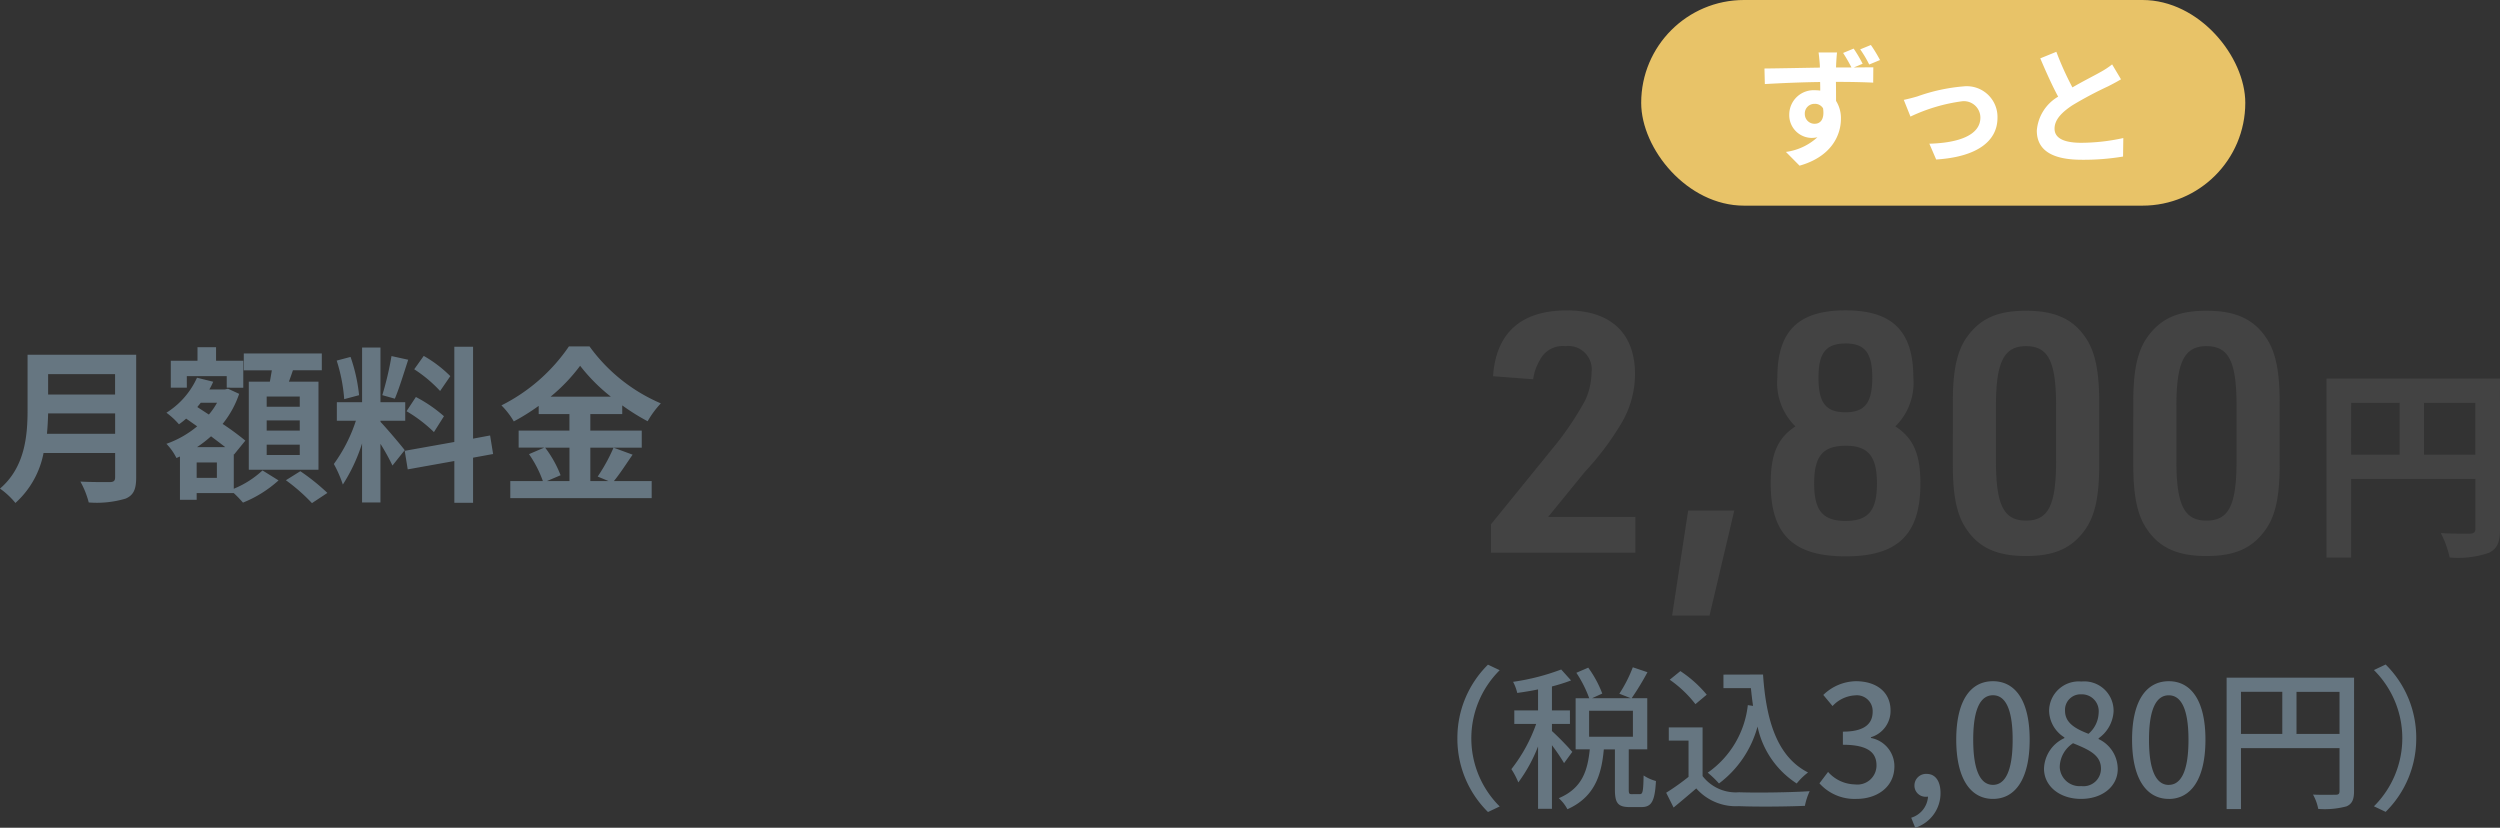 <svg xmlns="http://www.w3.org/2000/svg" width="194.505" height="64.4" viewBox="0 0 194.505 64.4"><rect x="0" y="0" width="194.505" height="64.4" fill="#333333" stroke="none"/><g transform="translate(-9781.312 -4521)"><path d="M3.965-4.251c.052-.546.078-1.092.091-1.586H9.269v1.586Zm5.3-4.641v1.586H4.056V-8.892ZM10.907-10.4H2.457v4.277c0,1.976-.182,4.459-2.145,6.136a6.106,6.106,0,0,1,1.2,1.118A6.993,6.993,0,0,0,3.7-2.756H9.269V-.871c0,.273-.1.377-.416.377-.286,0-1.378.013-2.288-.039a6.636,6.636,0,0,1,.65,1.625,7.865,7.865,0,0,0,2.873-.3c.6-.26.819-.7.819-1.638ZM23.634-6.357H21.06V-7.15h2.574Zm0,1.859H21.06v-.793h2.574Zm0,1.9H21.06v-.806h2.574ZM19.669-8.307v6.851H25.09V-8.307h-2.3c.1-.273.208-.572.312-.884H25.35V-10.5H19.279v1.313h2.184c-.052.286-.1.6-.156.884Zm-4.823-.429h3.107v.9H19.24V-9.932H17.121v-1.053H15.678v1.053H13.6v2.093h1.248Zm2.34,7.917H15.613v-1.2h1.573ZM15.639-3.211a9.452,9.452,0,0,0,1.092-.845c.39.3.78.585,1.105.845ZM17.2-6.669a5.556,5.556,0,0,1-.637.923l-.9-.585c.091-.117.182-.221.273-.338Zm1.3,4,.026.026L19.4-3.718a20.422,20.422,0,0,0-1.768-1.3,7.564,7.564,0,0,0,1.287-2.34l-.871-.4L17.81-7.7H16.6a5.131,5.131,0,0,0,.3-.6l-1.261-.312A6.252,6.252,0,0,1,13.26-5.889a5.832,5.832,0,0,1,.975.9,5.953,5.953,0,0,0,.559-.442l.858.6A7.71,7.71,0,0,1,13.26-3.471a4.462,4.462,0,0,1,.78,1.105l.273-.117V.884h1.3V.364H18.5a9.17,9.17,0,0,1,.715.741A9.244,9.244,0,0,0,21.983-.624L20.735-1.4A7.368,7.368,0,0,1,18.5.026ZM22.555-.637a14.325,14.325,0,0,1,2.028,1.781l1.2-.793a16.365,16.365,0,0,0-2.106-1.69Zm12.792-8.1a9.769,9.769,0,0,0-2.067-1.573l-.741,1.04a10.459,10.459,0,0,1,2.015,1.69Zm-3.406,2.73a10.994,10.994,0,0,1,2.132,1.625l.78-1.235a10.857,10.857,0,0,0-2.184-1.495Zm-1.17-4.29a24.181,24.181,0,0,1-.715,3.042l.975.273c.325-.754.7-1.989,1.04-3.029ZM28.249-7.254a13.034,13.034,0,0,0-.663-2.977l-1.079.286a12.855,12.855,0,0,1,.585,3ZM31.8-2.977c-.273-.364-1.508-1.82-1.885-2.2v-.091h1.924V-6.708H29.913v-4.251h-1.43v4.251H26.52v1.443H28A12.035,12.035,0,0,1,26.286-1.9a9.187,9.187,0,0,1,.7,1.6,13.342,13.342,0,0,0,1.495-3.2V1.092h1.43V-3.471a17.366,17.366,0,0,1,.936,1.69Zm6.877.3-.234-1.443-1.326.247v-7.15H35.659v7.41L31.8-2.925l.234,1.443,3.627-.65v3.25h1.456v-3.51Zm5.941-.494v2.6H42.861l1.066-.455a8.771,8.771,0,0,0-1.2-2.145ZM43.147-7.137a13.561,13.561,0,0,0,2.3-2.405A13.871,13.871,0,0,0,47.84-7.137Zm4.9,3.965A13.5,13.5,0,0,1,46.813-.923l.845.351H46.241v-2.6h4V-4.5h-4V-5.785h2.483v-.676A16.431,16.431,0,0,0,50.7-5.226a7.262,7.262,0,0,1,1.027-1.391,13.283,13.283,0,0,1-5.551-4.433h-1.6a13.864,13.864,0,0,1-5.252,4.589,6.06,6.06,0,0,1,.962,1.248,16.613,16.613,0,0,0,1.937-1.209v.637h2.392V-4.5H40.664v1.326h1.989l-1.183.507A8.932,8.932,0,0,1,42.549-.572H40.014V.754h11V-.572H48.074c.455-.546.962-1.339,1.456-2.054Z" transform="translate(9781 4559)" fill="#667681"/><g transform="translate(9029 3817)"><g transform="translate(0 168)"><path d="M-37.3-4.56A8,8,0,0,0-34.92,1.176l.912-.432a7.468,7.468,0,0,1-2.208-5.3,7.468,7.468,0,0,1,2.208-5.3l-.912-.432A8,8,0,0,0-37.3-4.56Zm8.94,1.056a22.036,22.036,0,0,0-1.584-1.62v-.552h1.4V-6.732h-1.4v-1.86a14.647,14.647,0,0,0,1.488-.468l-.768-.852a17.64,17.64,0,0,1-3.744.96,3.44,3.44,0,0,1,.324.864c.516-.072,1.068-.156,1.62-.276v1.632h-1.848v1.056h1.7A12.231,12.231,0,0,1-33.1-2.16a6.01,6.01,0,0,1,.54,1.032,11.833,11.833,0,0,0,1.536-2.8V.924h1.08V-4.02A14.9,14.9,0,0,1-29-2.628Zm1.308-3.2h3.408V-4.68h-3.408Zm3.324,6.492c-.2,0-.24-.036-.24-.372V-3.7h1.44V-7.68h-1.212A21.662,21.662,0,0,0-22.512-9.7l-1.14-.384A10.647,10.647,0,0,1-24.7-8.028l.888.348H-26.82l.792-.36a8.617,8.617,0,0,0-1.092-2.016l-.924.4a9.273,9.273,0,0,1,1,1.98H-28.1V-3.7H-27C-27.168-2.064-27.576-.672-29.412.1A3.109,3.109,0,0,1-28.74.96c2.1-.936,2.652-2.64,2.832-4.656h.864v3.12c0,1.032.216,1.368,1.14,1.368h.924c.768,0,1.044-.42,1.128-2.028a3.176,3.176,0,0,1-.96-.432C-22.836-.4-22.884-.216-23.1-.216Zm7.128-9.3V-8.46h2.136c.048.468.1.936.168,1.38l-.408-.06a7.393,7.393,0,0,1-3.12,5.256,7.355,7.355,0,0,1,.876.84,8.217,8.217,0,0,0,3-4.428A6.99,6.99,0,0,0-10.9-1.044,4.884,4.884,0,0,1-10.02-1.9c-2.424-1.236-3.264-4.08-3.5-7.62Zm-1.3,1.56a9.423,9.423,0,0,0-2.052-1.836l-.828.672a9.015,9.015,0,0,1,2,1.9Zm-.324,2.544h-2.628V-4.38h1.536v2.82a18.089,18.089,0,0,1-1.74,1.236l.576,1.152c.624-.516,1.2-1,1.764-1.488A4.109,4.109,0,0,0-15.4.72c1.368.06,3.78.036,5.136-.024a5.083,5.083,0,0,1,.372-1.14c-1.5.1-4.164.132-5.5.084a3.263,3.263,0,0,1-2.832-1.26ZM-6.252.156C-4.632.156-3.3-.78-3.3-2.376A2.236,2.236,0,0,0-5.124-4.584v-.06A2.135,2.135,0,0,0-3.6-6.72C-3.6-8.172-4.716-9-6.3-9A3.722,3.722,0,0,0-8.832-7.932l.72.864A2.572,2.572,0,0,1-6.348-7.9,1.227,1.227,0,0,1-4.992-6.624c0,.888-.576,1.548-2.316,1.548v1.02c1.992,0,2.616.636,2.616,1.608A1.485,1.485,0,0,1-6.372-.972,2.854,2.854,0,0,1-8.46-1.944l-.672.888A3.666,3.666,0,0,0-6.252.156ZM-1.68,2.4A2.813,2.813,0,0,0,.288-.3c0-.924-.4-1.488-1.068-1.488A.9.9,0,0,0-1.74-.9a.865.865,0,0,0,.924.888A.492.492,0,0,0-.684-.024,1.841,1.841,0,0,1-1.992,1.62ZM4.368.156C6.1.156,7.224-1.38,7.224-4.452,7.224-7.5,6.1-9,4.368-9S1.512-7.512,1.512-4.452,2.64.156,4.368.156Zm0-1.092c-.9,0-1.536-.96-1.536-3.516,0-2.532.636-3.456,1.536-3.456S5.9-6.984,5.9-4.452C5.9-1.9,5.268-.936,4.368-.936ZM11.22.156c1.7,0,2.856-1.008,2.856-2.316A2.581,2.581,0,0,0,12.588-4.5v-.06a2.744,2.744,0,0,0,1.164-2.076,2.28,2.28,0,0,0-2.5-2.34A2.307,2.307,0,0,0,8.736-6.7,2.5,2.5,0,0,0,9.924-4.632v.06A2.705,2.705,0,0,0,8.34-2.2C8.34-.828,9.564.156,11.22.156ZM11.8-4.908c-.984-.384-1.824-.828-1.824-1.788a1.209,1.209,0,0,1,1.26-1.284,1.311,1.311,0,0,1,1.356,1.428A2.236,2.236,0,0,1,11.8-4.908ZM11.244-.84a1.546,1.546,0,0,1-1.68-1.488A2.253,2.253,0,0,1,10.6-4.176c1.2.492,2.172.9,2.172,1.98A1.36,1.36,0,0,1,11.244-.84Zm6.8,1C19.776.156,20.9-1.38,20.9-4.452,20.9-7.5,19.776-9,18.048-9s-2.856,1.488-2.856,4.548S16.32.156,18.048.156Zm0-1.092c-.9,0-1.536-.96-1.536-3.516,0-2.532.636-3.456,1.536-3.456s1.536.924,1.536,3.456C19.584-1.9,18.948-.936,18.048-.936ZM27.984-4.9V-8.172h3.348V-4.9Zm-4.32-3.276H26.88V-4.9H23.664Zm8.8-1.1H22.548V.948h1.116v-4.74h7.668V-.456c0,.216-.072.288-.3.288s-1,.024-1.764-.012A3.7,3.7,0,0,1,29.676.936a6.56,6.56,0,0,0,2.2-.2C32.316.54,32.46.2,32.46-.444ZM37.3-4.56A8,8,0,0,0,34.92-10.3l-.912.432a7.468,7.468,0,0,1,2.208,5.3,7.468,7.468,0,0,1-2.208,5.3l.912.432A8,8,0,0,0,37.3-4.56Z" transform="translate(903 598)" fill="#667681"/><g transform="translate(765 -4006)"><path d="M.9-6.624v-4.032h4v4.032Zm-5.664-4.032H-.992v4.032H-4.768ZM6.816-12.544h-13.5V1.376h1.92V-4.736H4.9V-.864c0,.272-.112.368-.416.384-.32,0-1.36.016-2.272-.048a7.777,7.777,0,0,1,.688,1.9A7.392,7.392,0,0,0,5.92,1.024c.672-.3.9-.832.9-1.872Z" transform="translate(175 4584)" fill="#434343"/><path d="M-62.686,0h11.232V-2.782H-58.24l2.86-3.51a21.947,21.947,0,0,0,2.756-3.64,7.525,7.525,0,0,0,1.144-3.952c0-3.2-1.9-4.966-5.3-4.966-3.562,0-5.512,1.742-5.746,5.122l3.12.234a3.891,3.891,0,0,1,.52-1.482,1.97,1.97,0,0,1,1.976-1.092A1.822,1.822,0,0,1-54.86-14.04a5.447,5.447,0,0,1-.494,2.184A24.3,24.3,0,0,1-57.512-8.58l-5.174,6.37Zm14.092,4.888h2.912l1.924-8.164h-3.588ZM-39-9.828c-1.378.91-1.924,2.132-1.924,4.446,0,3.952,1.742,5.668,5.824,5.668s5.824-1.716,5.824-5.668c0-2.288-.546-3.536-1.95-4.446a4.747,4.747,0,0,0,1.4-3.8c0-3.614-1.638-5.226-5.278-5.226-3.666,0-5.3,1.612-5.3,5.2A4.735,4.735,0,0,0-39-9.828Zm3.926-6.448c1.482,0,2.054.754,2.054,2.652,0,1.95-.572,2.7-2.08,2.7-1.534,0-2.106-.728-2.106-2.7C-37.206-15.548-36.634-16.276-35.074-16.276Zm0,7.956c1.742,0,2.418.832,2.418,2.938S-33.332-2.47-35.1-2.47s-2.444-.806-2.444-2.912C-37.544-7.514-36.868-8.32-35.074-8.32Zm8.32,1.482c0,2.418.312,3.874,1.014,4.94C-24.752-.39-23.322.26-21.06.26c2.106,0,3.432-.546,4.446-1.846.884-1.118,1.248-2.626,1.248-5.252v-4.888c0-2.392-.312-3.874-1.014-4.94-.988-1.508-2.418-2.158-4.68-2.158-2.106,0-3.432.546-4.446,1.846-.884,1.118-1.248,2.626-1.248,5.252Zm8.034-.312c0,3.458-.6,4.654-2.34,4.654S-23.4-3.718-23.4-7.15v-4.264c0-3.432.624-4.654,2.34-4.654,1.742,0,2.34,1.2,2.34,4.654Zm6.006.312c0,2.418.312,3.874,1.014,4.94C-10.712-.39-9.282.26-7.02.26c2.106,0,3.432-.546,4.446-1.846C-1.69-2.7-1.326-4.212-1.326-6.838v-4.888c0-2.392-.312-3.874-1.014-4.94-.988-1.508-2.418-2.158-4.68-2.158-2.106,0-3.432.546-4.446,1.846-.884,1.118-1.248,2.626-1.248,5.252ZM-4.68-7.15c0,3.458-.6,4.654-2.34,4.654S-9.36-3.718-9.36-7.15v-4.264c0-3.432.624-4.654,2.34-4.654,1.742,0,2.34,1.2,2.34,4.654Z" transform="translate(166 4585)" fill="#434343"/></g></g><g transform="translate(27 155)"><rect width="47" height="16" rx="8" transform="translate(853 549)" fill="#e8c368"/><path d="M-26.27-3.13a.747.747,0,0,1,.76-.79.722.722,0,0,1,.66.35c.13.88-.23,1.2-.65,1.2A.755.755,0,0,1-26.27-3.13Zm3.8-5.09-.82.34a12.7,12.7,0,0,1,.65,1.13h-1.2c0-.12.01-.23.01-.31.01-.16.04-.7.07-.86H-25.2c.02.13.06.47.09.87a2.725,2.725,0,0,1,.01.31c-1.35.02-3.17.06-4.31.07l.03,1.21c1.23-.07,2.79-.14,4.3-.16.01.22.01.45.01.67a2.6,2.6,0,0,0-.4-.03A1.9,1.9,0,0,0-27.48-3.1a1.769,1.769,0,0,0,1.73,1.83,2.161,2.161,0,0,0,.46-.05A4.526,4.526,0,0,1-27.74-.18L-26.68.89c2.45-.69,3.22-2.34,3.22-3.65a2.514,2.514,0,0,0-.38-1.39c0-.44,0-.97-.01-1.48,1.35,0,2.3.03,2.9.06l.01-1.19c-.3,0-.88,0-1.52.01l.69-.29A11.391,11.391,0,0,0-22.47-8.22Zm1.34-.28-.83.34a8.727,8.727,0,0,1,.7,1.18l.84-.35A11.063,11.063,0,0,0-21.13-8.5Zm2.56,4.27.52,1.3a13.524,13.524,0,0,1,4.01-1.19,1.282,1.282,0,0,1,1.43,1.27c0,1.36-1.68,1.97-3.97,2.03l.53,1.23c3.18-.2,4.77-1.43,4.77-3.24a2.39,2.39,0,0,0-2.64-2.45,14.087,14.087,0,0,0-3.59.78C-17.81-4.41-18.27-4.29-18.57-4.23ZM-6.7-7.97l-1.25.51c.45,1.06.93,2.13,1.39,2.98A3.363,3.363,0,0,0-8.22-1.84C-8.22-.12-6.71.43-4.72.43A18.572,18.572,0,0,0-1.51.18l.02-1.44a15.438,15.438,0,0,1-3.27.37c-1.39,0-2.08-.38-2.08-1.1,0-.7.56-1.27,1.39-1.82A29.6,29.6,0,0,1-2.66-5.29c.37-.19.69-.36.99-.54l-.69-1.16a6.249,6.249,0,0,1-.93.61c-.47.27-1.34.7-2.16,1.18A23.754,23.754,0,0,1-6.7-7.97Z" transform="translate(892 561)" fill="#fff"/></g></g></g></svg>